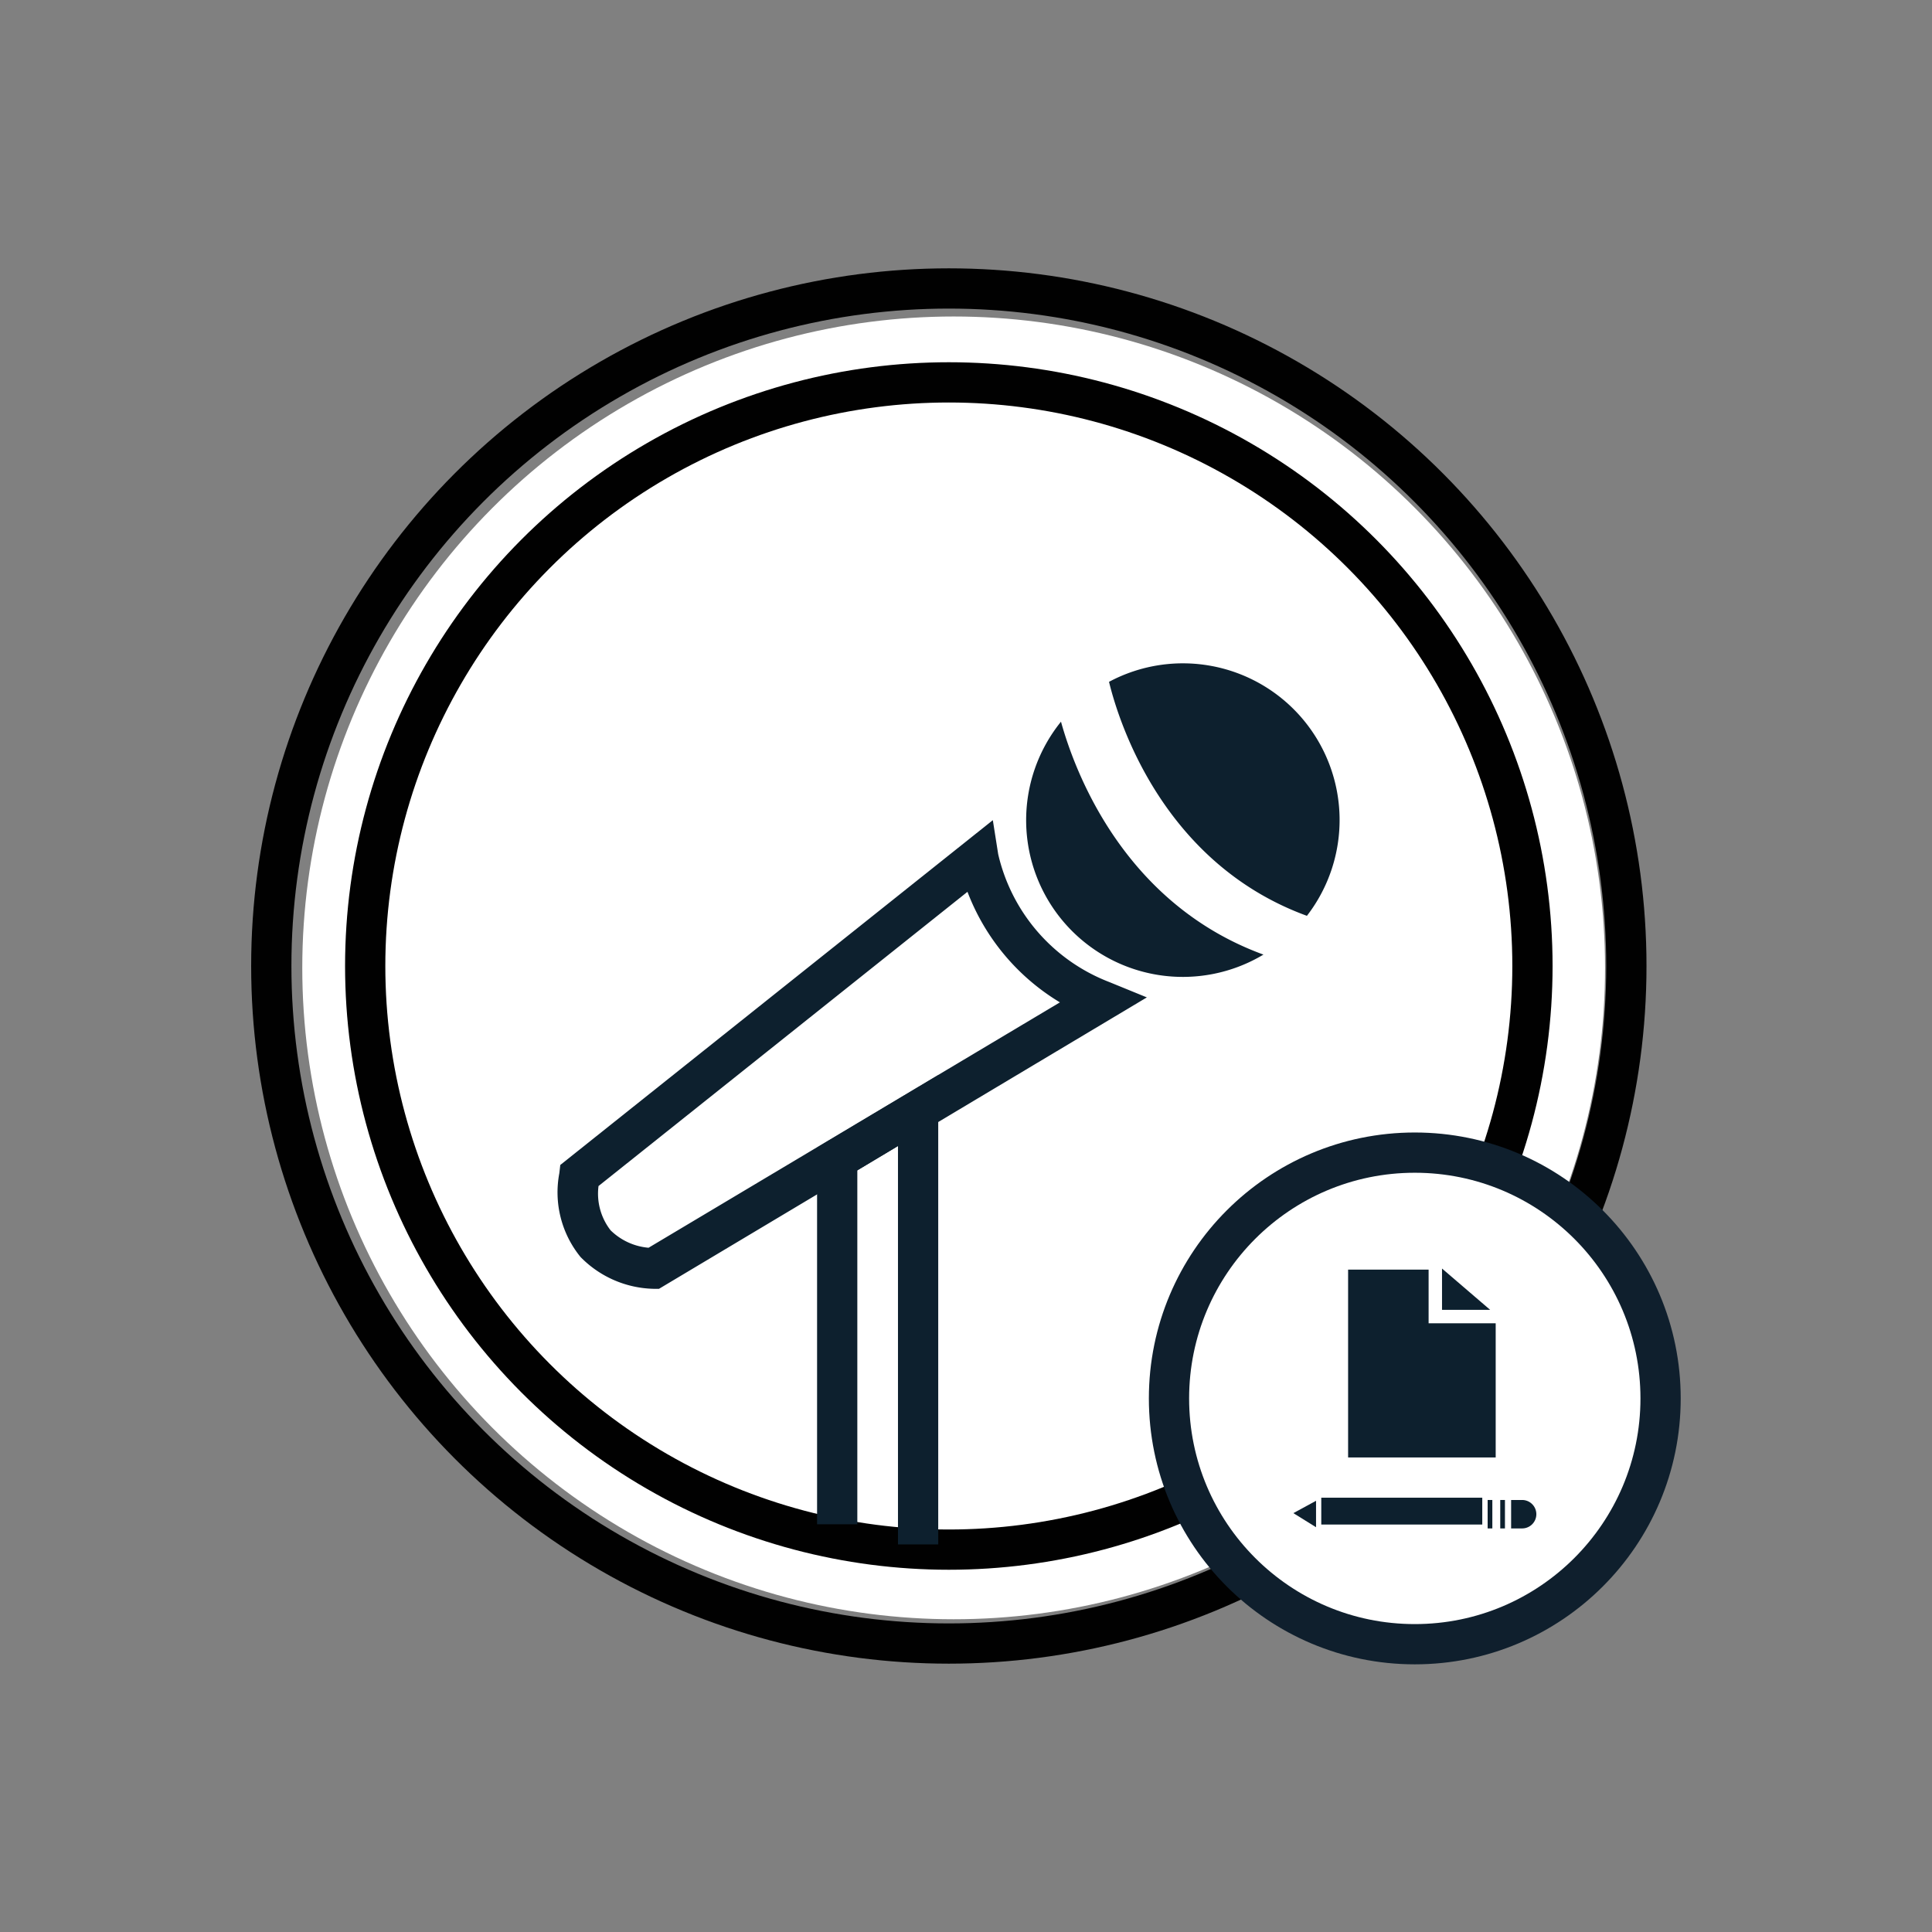 <svg id="Layer_1" data-name="Layer 1" xmlns="http://www.w3.org/2000/svg" viewBox="0 0 144 144"><rect x="0" y="0" width="144" height="144" fill="#808080" stroke="none"/><circle cx="71.08" cy="72.14" r="48.55" fill="#fff"/><circle cx="70.72" cy="72" r="50.5" fill="none" stroke="#010101" stroke-miterlimit="10" stroke-width="3"/><circle cx="70.72" cy="72" r="43.5" fill="none" stroke="#010101" stroke-miterlimit="10" stroke-width="3"/><path d="M79.08,53.79A11.68,11.68,0,0,0,94.17,71.15C83.77,67.35,80.12,57.54,79.08,53.79Z" fill="#0d202e"/><path d="M97.41,68.26A11.68,11.68,0,0,0,82.66,50.82C83.37,53.75,86.66,64.34,97.41,68.26Z" fill="#0d202e"/><path d="M49.12,96.06H48.7a7.86,7.86,0,0,1-5.43-2.37,7.63,7.63,0,0,1-1.58-6.25l.07-.61L74,61.13l.4,2.54a13.45,13.45,0,0,0,8.29,9.53l2.79,1.14ZM44.61,88.4a4.45,4.45,0,0,0,.9,3.3A4.6,4.6,0,0,0,48.34,93L79,74.71a16.45,16.45,0,0,1-6.89-8.24Z" fill="#0d202e"/><polygon points="69.93 115.11 66.93 115.11 66.93 85.41 63.9 87.23 63.9 113.61 60.9 113.61 60.9 85.53 69.93 80.13 69.93 115.11" fill="#0d202e"/><circle cx="105.45" cy="104.23" r="18.32" fill="#fff" stroke="#0f1f2d" stroke-linecap="round" stroke-miterlimit="10" stroke-width="3"/><polygon points="111.07 97.63 107.48 94.55 107.48 97.63 111.07 97.63" fill="#0d202e"/><polygon points="106.48 98.63 106.48 98.73 106.48 97.98 106.48 94.63 100.48 94.63 100.48 108.63 111.48 108.63 111.48 98.63 106.48 98.63" fill="#0d202e"/><rect x="110.88" y="111.8" width="0.35" height="2.12" fill="#0d202e"/><rect x="111.82" y="111.8" width="0.35" height="2.12" fill="#0d202e"/><path d="M112.63,111.8h.82a1.06,1.06,0,0,1,1.06,1.06v0a1.06,1.06,0,0,1-1.06,1.06h-.82a0,0,0,0,1,0,0V111.8A0,0,0,0,1,112.63,111.8Z" fill="#0d202e"/><polygon points="98.09 111.86 96.4 112.78 98.09 113.83 98.09 111.86" fill="#0d202e"/><rect x="98.48" y="111.63" width="12" height="2" fill="#0d202e"/></svg>
